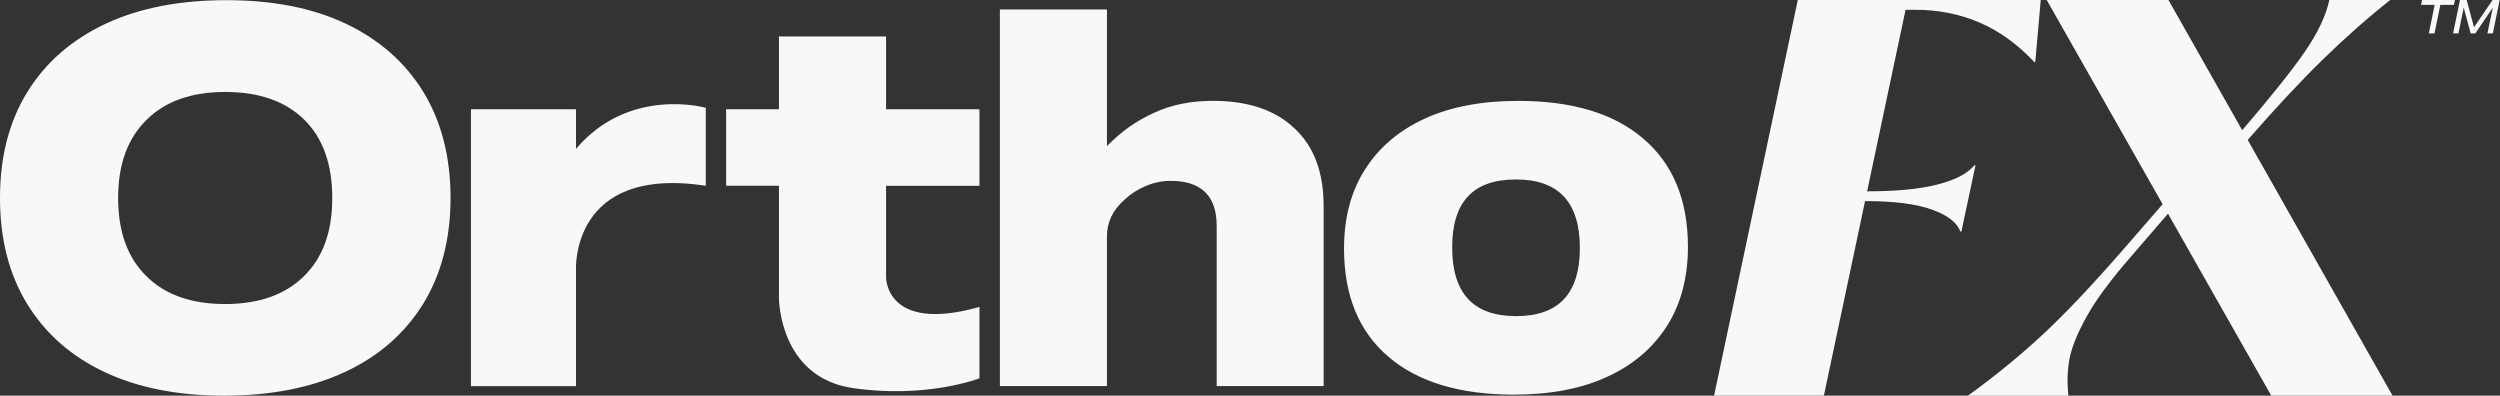 <svg width="139" height="22" viewBox="0 0 139 22" fill="none" xmlns="http://www.w3.org/2000/svg"><rect x="0" y="0" width="139" height="22" fill="#333333" stroke="none"/><path fill-rule="evenodd" clip-rule="evenodd" d="M113.465 0H99.957L95.302 22H101.407L103.697 11.181H103.734C105.305 11.181 106.529 11.336 107.406 11.649C108.283 11.961 108.811 12.37 108.993 12.873H109.053L109.838 9.187H109.778C109.395 9.65 108.71 10.008 107.723 10.259C106.736 10.512 105.446 10.637 103.855 10.637H103.812L105.949 0.544H106.484C107.773 0.544 108.967 0.781 110.065 1.254C111.163 1.728 112.175 2.458 113.102 3.445H113.162L113.465 0ZM19.244 1.325C21.092 2.208 22.531 3.468 23.537 5.112C24.543 6.755 25.05 8.727 25.05 11.008C25.05 13.289 24.535 15.261 23.521 16.904C22.507 18.54 21.06 19.807 19.179 20.683C17.306 21.558 15.049 21.999 12.464 21.999C9.879 21.999 7.663 21.558 5.807 20.683C3.951 19.807 2.52 18.54 1.514 16.904C0.507 15.261 0 13.306 0 11.008C0 8.71 0.507 6.755 1.522 5.112C2.536 3.467 3.992 2.208 5.864 1.325C7.744 0.442 10.01 0.009 12.586 0.009C15.163 0.009 17.387 0.441 19.244 1.325ZM12.521 16.905C14.402 16.905 15.866 16.382 16.913 15.343V15.345C17.951 14.315 18.474 12.892 18.474 11.01C18.474 9.129 17.952 7.673 16.913 6.651C15.866 5.62 14.394 5.113 12.521 5.113C10.649 5.113 9.184 5.629 8.146 6.667C7.091 7.705 6.568 9.137 6.568 11.009C6.568 12.882 7.091 14.329 8.146 15.36C9.184 16.391 10.642 16.905 12.521 16.905ZM84.412 5.609C87.414 5.609 89.744 6.305 91.38 7.72V7.719C93.024 9.126 93.85 11.129 93.85 13.73C93.85 15.431 93.457 16.903 92.68 18.13C91.895 19.357 90.791 20.298 89.343 20.959C87.913 21.614 86.188 21.941 84.175 21.941C81.157 21.941 78.834 21.238 77.191 19.831C75.546 18.424 74.728 16.42 74.728 13.819C74.728 12.094 75.121 10.63 75.906 9.404C76.683 8.185 77.796 7.244 79.243 6.582C80.691 5.928 82.408 5.609 84.412 5.609ZM80.741 13.757C80.741 16.308 81.919 17.576 84.29 17.576V17.577C86.653 17.577 87.84 16.334 87.84 13.79C87.84 11.246 86.662 9.978 84.29 9.978C81.919 9.978 80.741 11.205 80.741 13.757ZM73.594 11.438V21.464H67.648V12.558C67.648 10.898 66.798 10.056 65.088 10.056C64.605 10.056 64.14 10.154 63.706 10.342C63.256 10.531 62.871 10.776 62.544 11.086C61.882 11.659 61.546 12.338 61.546 13.148V21.464H55.593V0.528H61.546V8.125C62.323 7.324 63.198 6.703 64.171 6.269C65.136 5.819 66.233 5.607 67.442 5.607C69.373 5.607 70.885 6.106 71.965 7.128C73.06 8.143 73.592 9.581 73.592 11.438H73.594ZM49.265 2.028H43.311H43.31V6.075H40.373V10.328H43.31V16.581C43.31 16.581 43.309 20.976 47.416 21.576C51.522 22.177 54.458 21.034 54.458 21.034V17.065C49.248 18.538 49.265 15.432 49.265 15.432V10.329H54.458V6.076H49.265V2.028ZM39.24 10.329V5.994C39.24 5.994 34.998 4.781 32.025 8.276V6.076H26.185V21.468H32.025V15.003C32.025 15.003 31.71 9.179 39.24 10.329ZM113.479 18.691C114.738 17.533 116.254 15.936 118.028 13.902L120.242 11.354L113.798 0H120.566L124.667 7.24C126.269 5.369 127.421 3.929 128.12 2.918C128.865 1.841 129.328 0.868 129.51 0.001H132.895C131.646 0.989 130.391 2.097 129.132 3.325C127.911 4.517 126.525 6.001 124.973 7.78L133.027 22H126.283L120.541 11.882L118.51 14.235C117.382 15.524 116.556 16.637 116.032 17.575C115.508 18.511 115.187 19.302 115.065 19.947C114.944 20.592 114.924 21.277 115.005 22.002H109.414C110.864 20.955 112.22 19.852 113.478 18.693L113.479 18.691ZM134.667 0H136.494L136.437 0.271H135.682L135.359 1.858H135.042L135.367 0.271H134.612L134.667 0ZM137.147 0H136.772L136.392 1.858H136.689L136.983 0.424L137.37 1.858H137.626L138.6 0.424L138.301 1.858H138.602L138.982 0H138.589L137.555 1.517L137.147 0Z" fill="#F8F8F9"></path></svg>